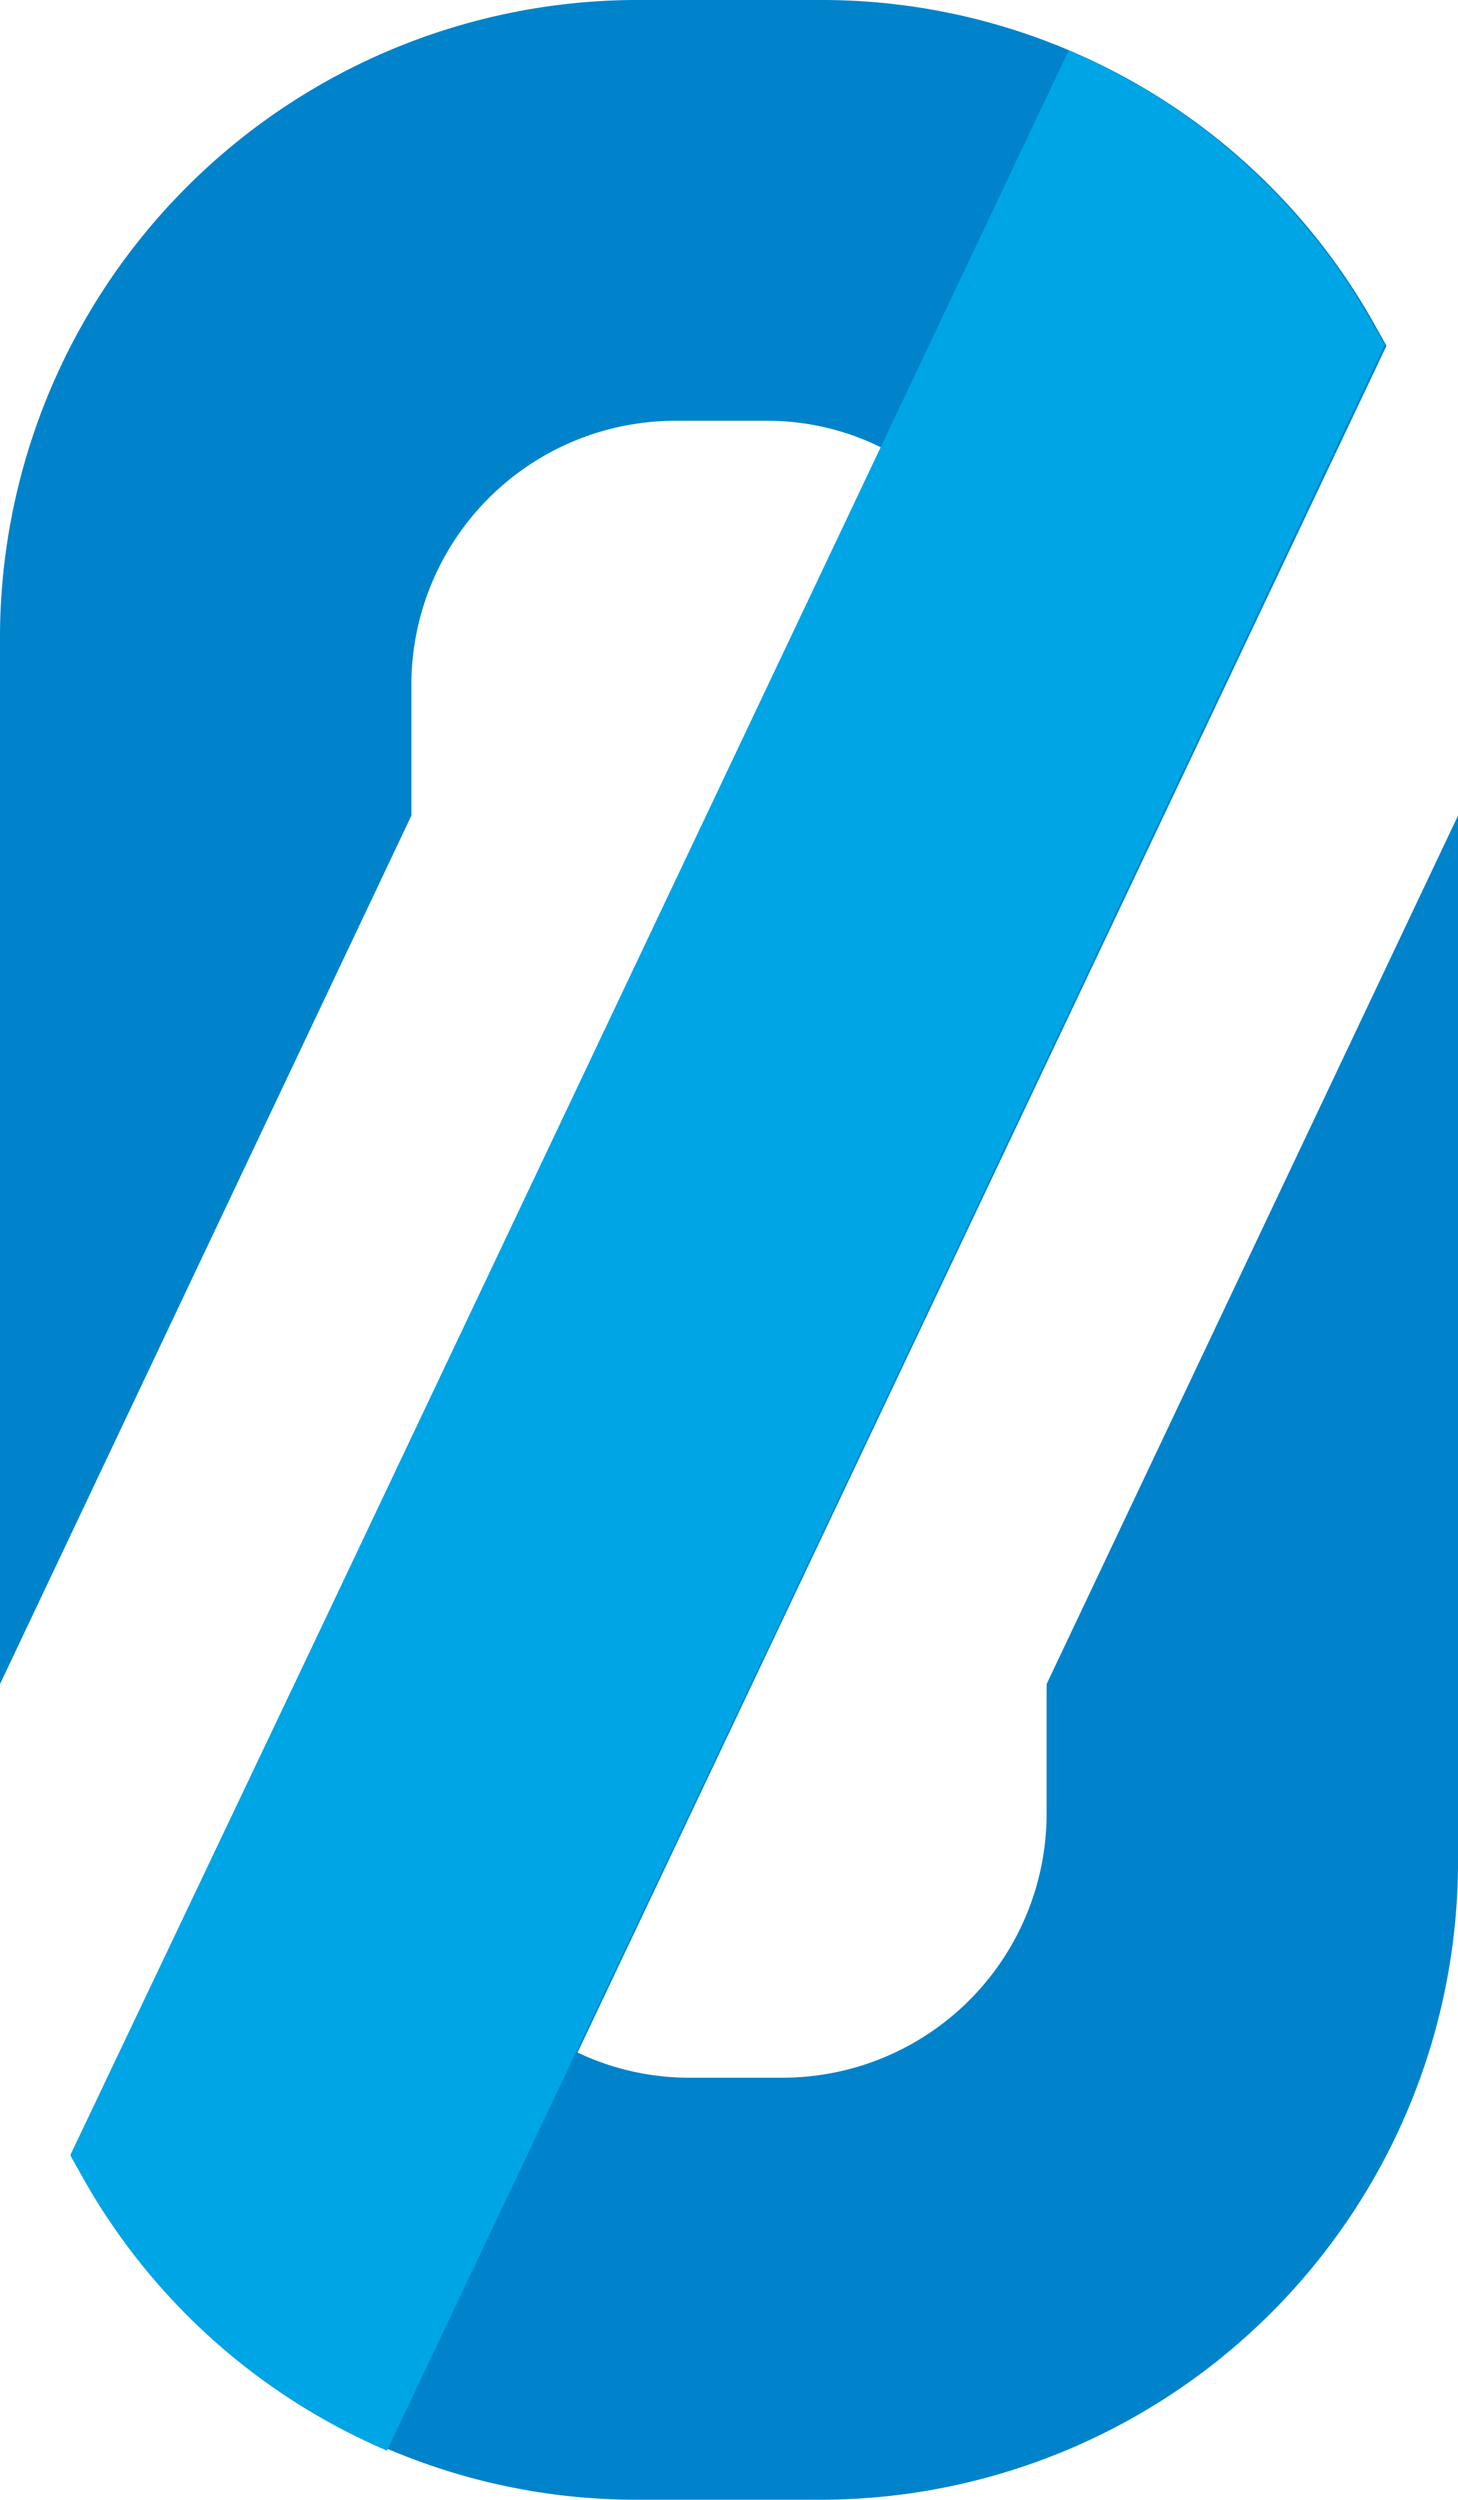 <svg xmlns="http://www.w3.org/2000/svg" viewBox="0 0 57.91 99.27"><title>Asset 8</title><path d="M25.15,99.27a25.15,25.15,0,0,1-21.9-13l-.41-.73,11-23.17L35,17.77a10.19,10.19,0,0,0-4.54-1.06H26.76A10.49,10.49,0,0,0,16.34,27.24v5.15L0,66.88V25.48A25.34,25.34,0,0,1,25.15,0h7.61a25.15,25.15,0,0,1,21.9,13l.41.73L22.94,81.51a10.32,10.32,0,0,0,4.54,1h3.67A10.49,10.49,0,0,0,41.57,72V66.88L57.91,32.39V73.8A25.34,25.34,0,0,1,32.76,99.27Z" fill="#0083ca"/><path d="M54.6,13A25.35,25.35,0,0,0,42.45,2L13,64.13,2.79,85.59l.41.73a25.22,25.22,0,0,0,12.17,11L30.76,64.89,55,13.68Z" fill="#00a5e5"/></svg>